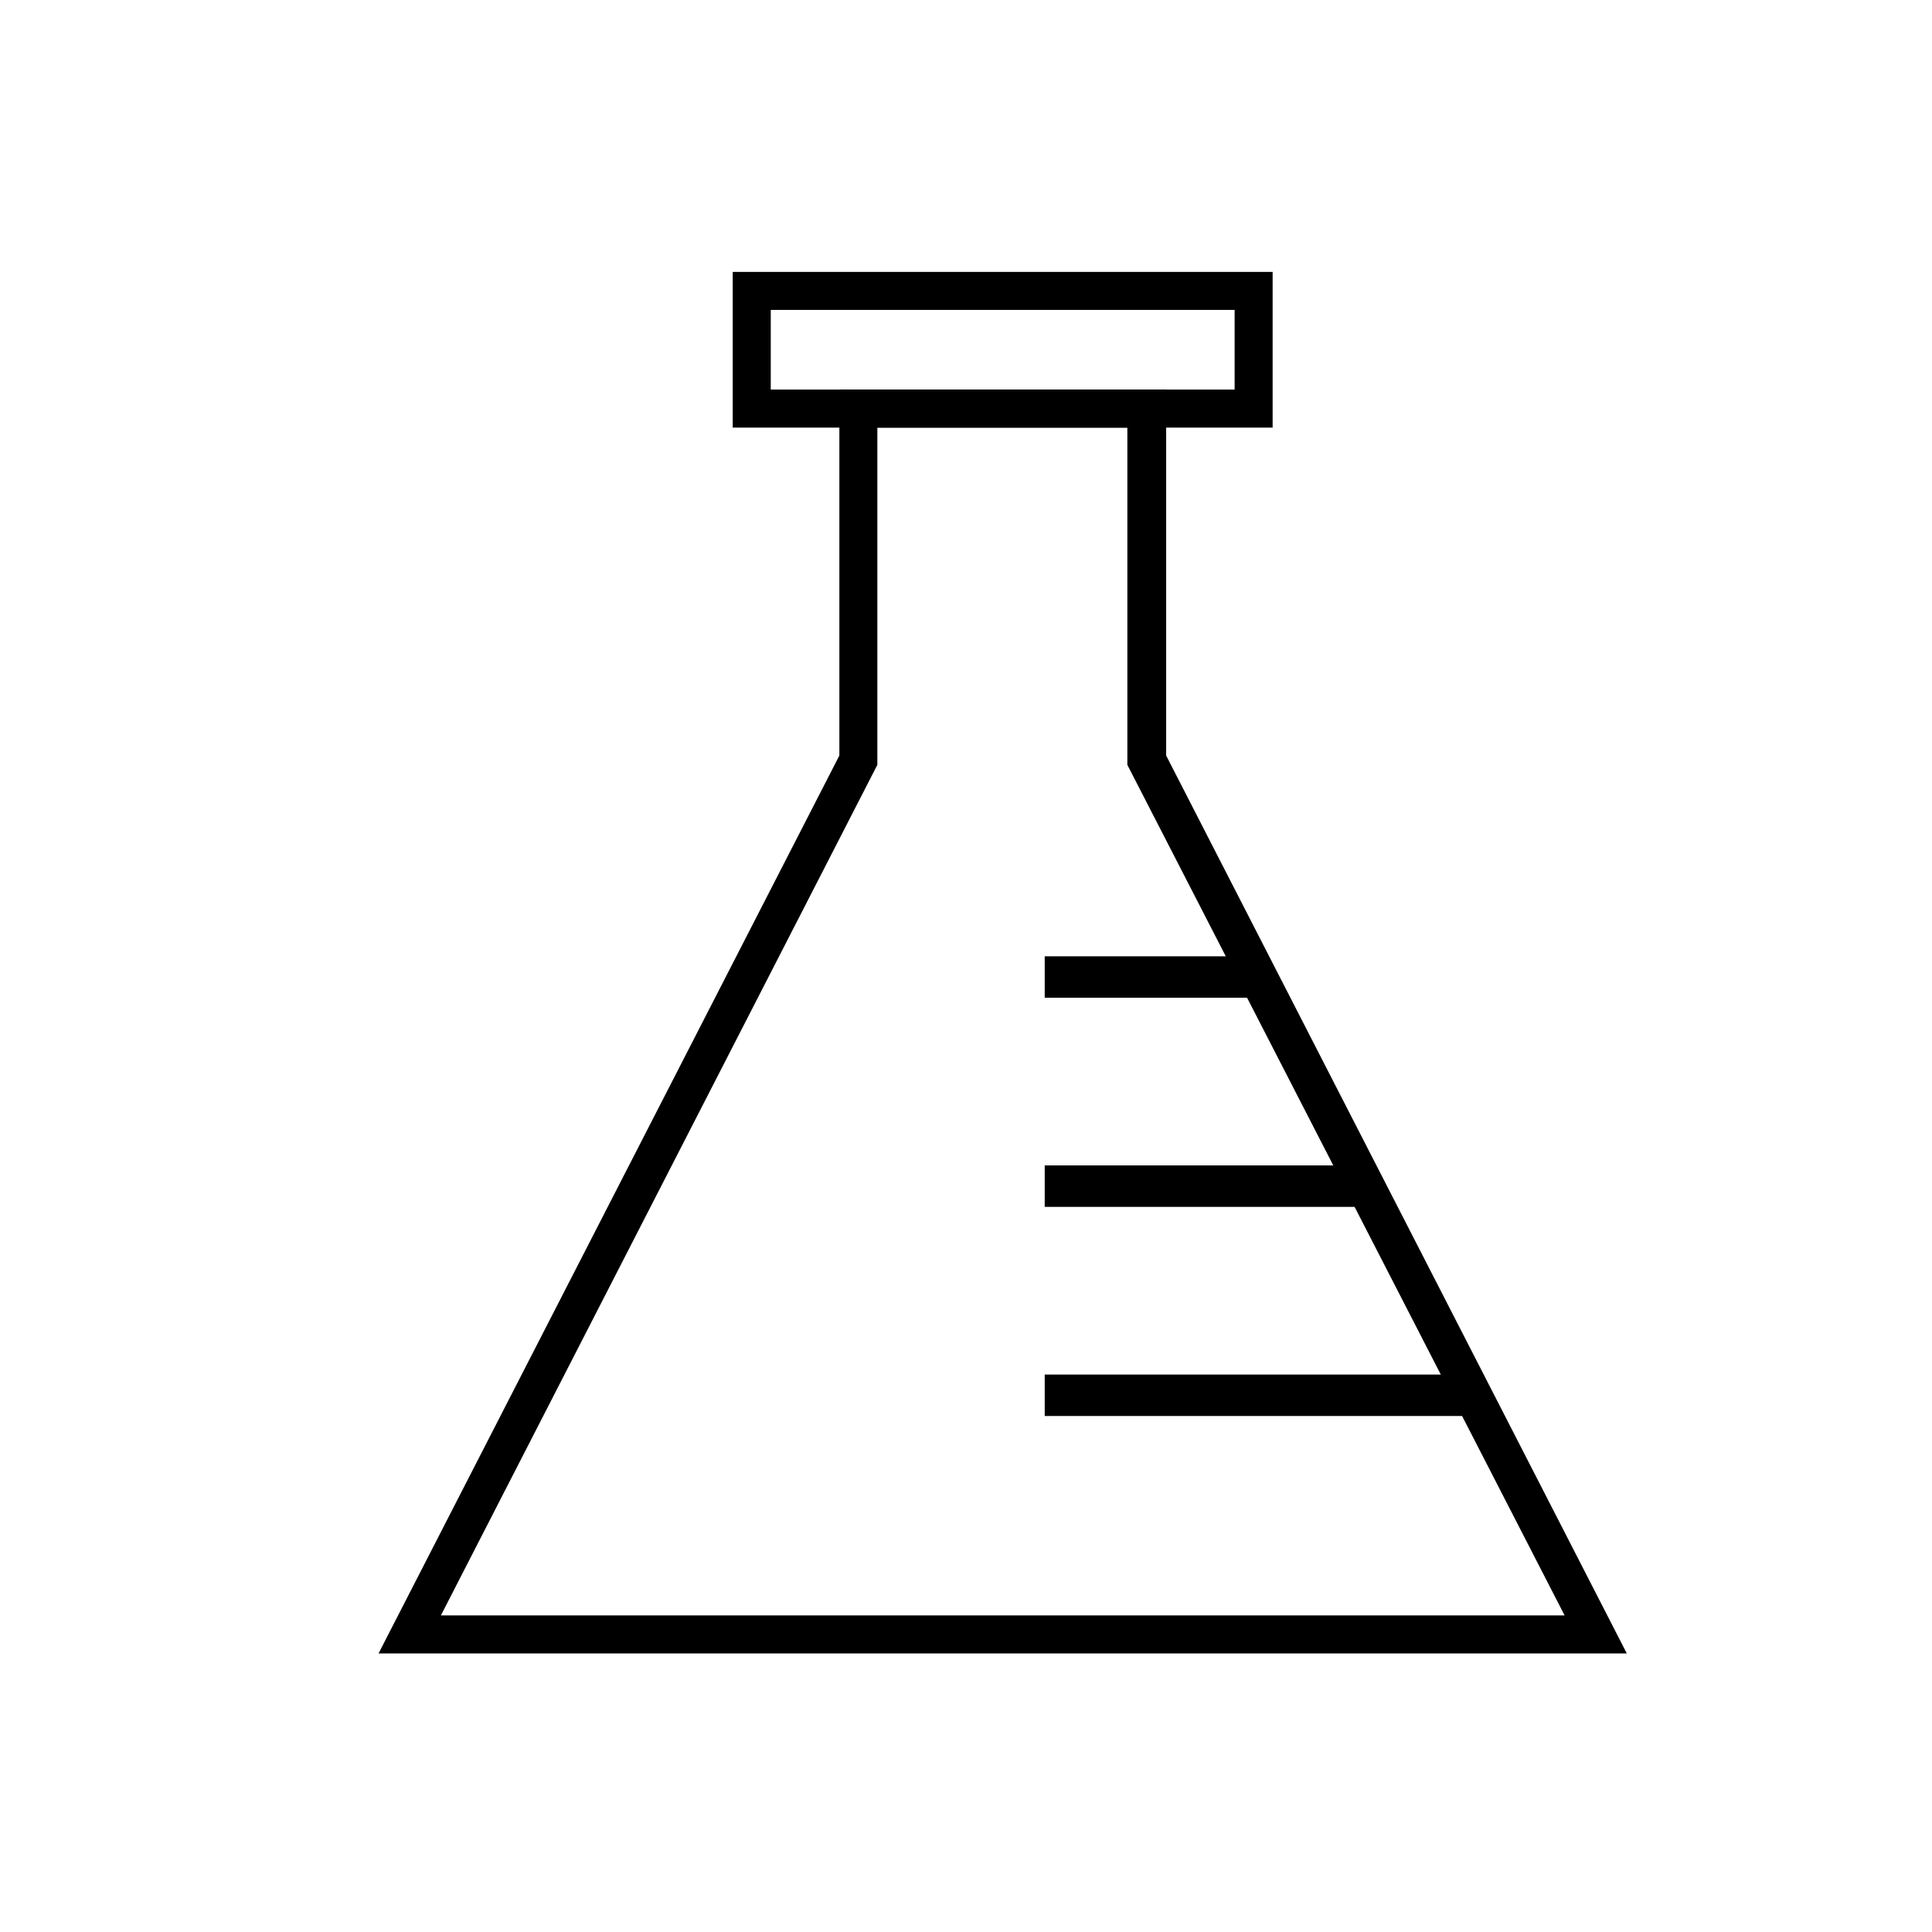 <?xml version="1.0" encoding="UTF-8"?>
<!-- Uploaded to: ICON Repo, www.svgrepo.com, Generator: ICON Repo Mixer Tools -->
<svg fill="#000000" width="800px" height="800px" version="1.1" viewBox="144 144 512 512" xmlns="http://www.w3.org/2000/svg">
 <g>
  <path d="m420.86 397.43h57.836v10.984h-57.836z"/>
  <path d="m420.86 452.85h85.094v10.984h-85.094z"/>
  <path d="m420.86 508.27h114.31v10.984h-114.31z"/>
  <path d="m575.12 582.18h-330.8l122.12-237.95v-96.984h86.605v96.984zm-314.28-10.078 297.8 0.004-115.88-225.41v-89.375h-66.254v89.375z"/>
  <path d="m481.26 257.32h-143.08v-41.262h143.08zm-133-10.078h122.93v-21.109h-122.93z"/>
 </g>
</svg>